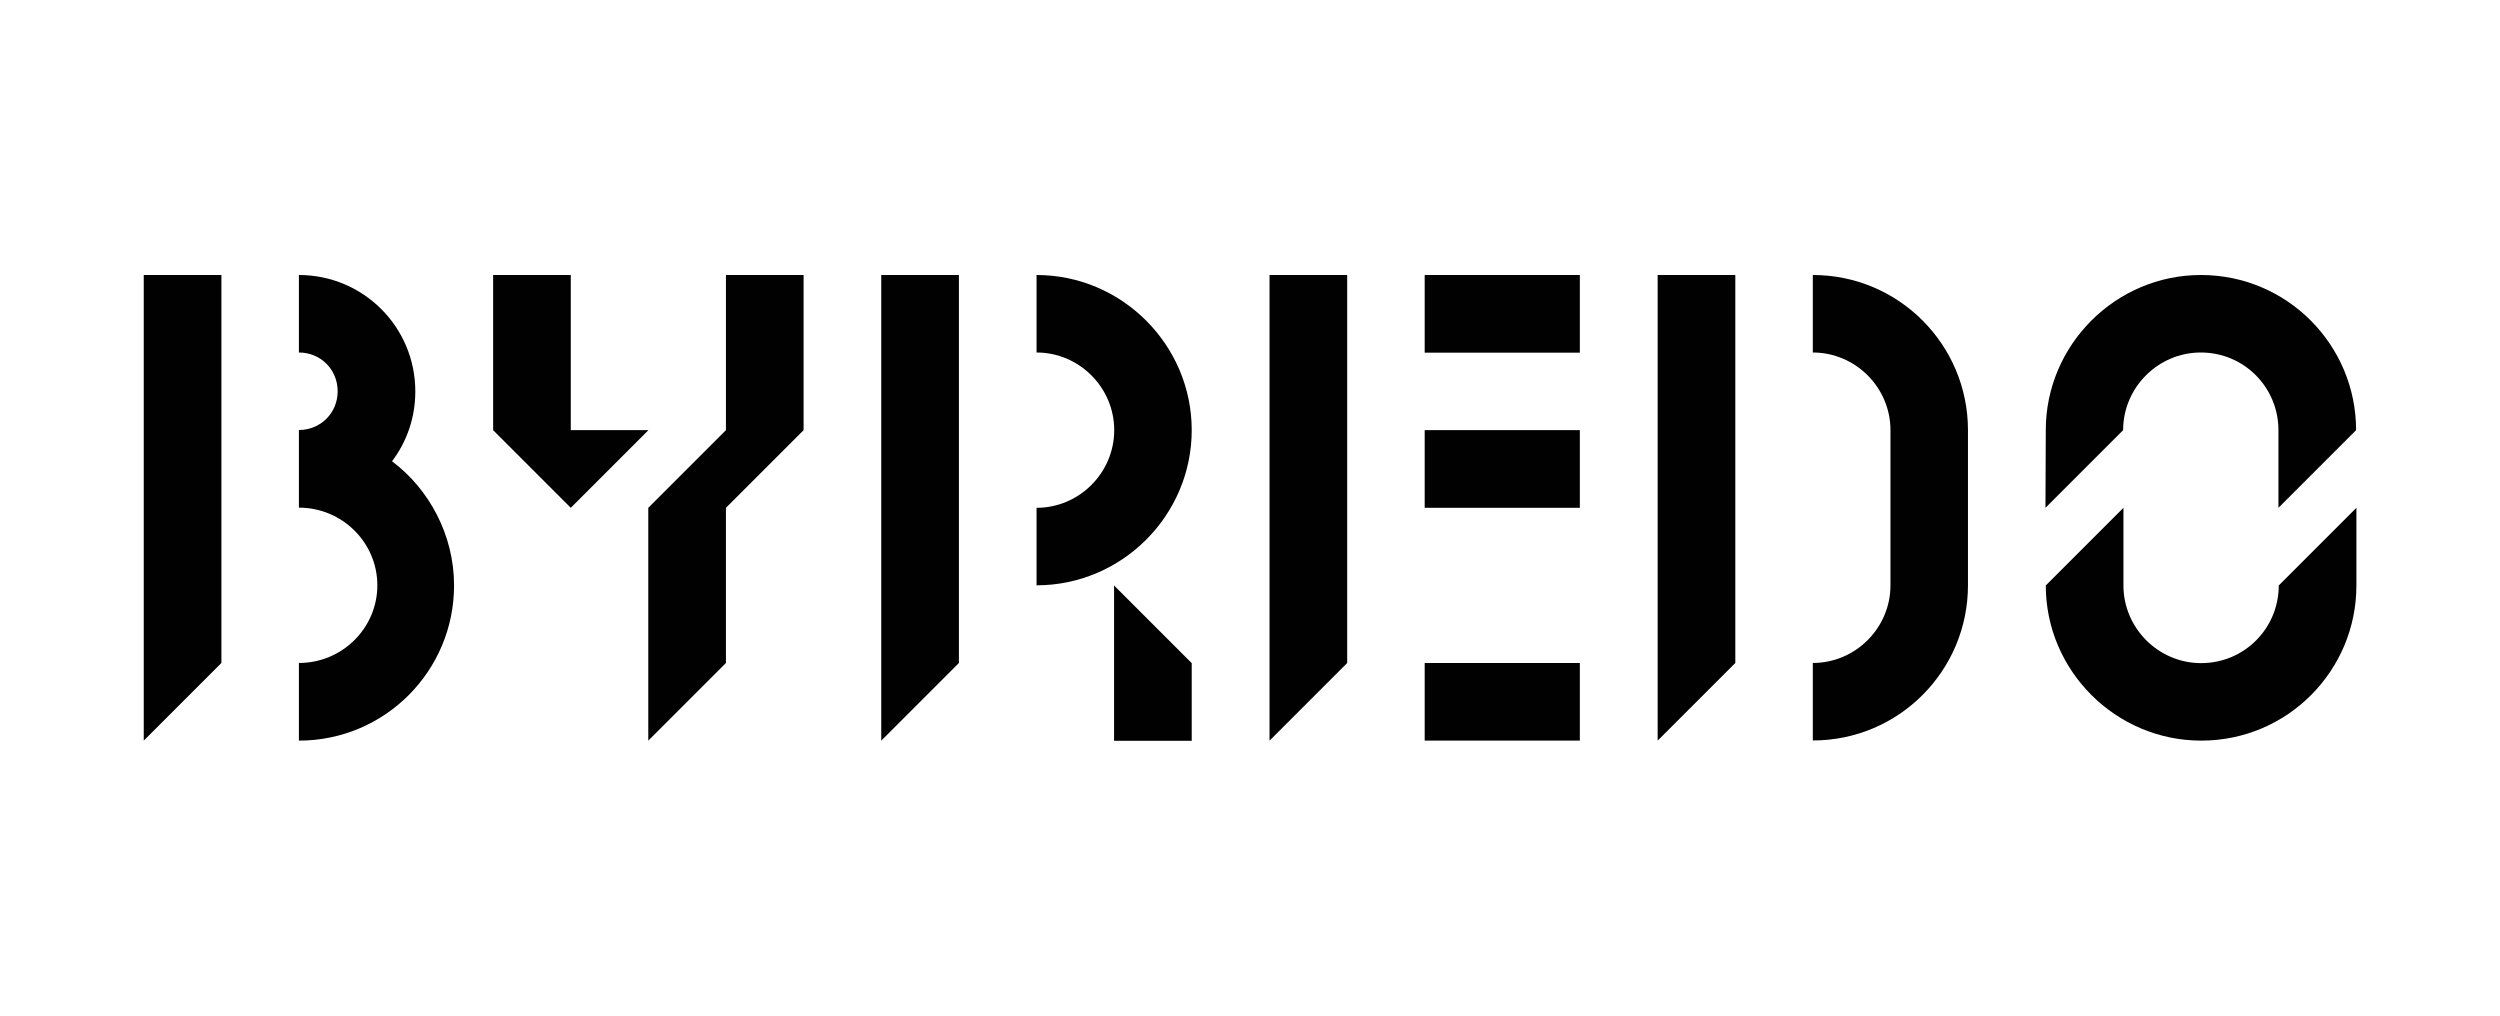 <?xml version="1.0" encoding="utf-8"?>
<!-- Generator: Adobe Illustrator 25.2.3, SVG Export Plug-In . SVG Version: 6.00 Build 0)  -->
<svg version="1.1" id="Layer_1" xmlns="http://www.w3.org/2000/svg" xmlns:xlink="http://www.w3.org/1999/xlink" x="0px" y="0px"
	 viewBox="0 0 160 65" style="enable-background:new 0 0 160 65;" xml:space="preserve">
<style type="text/css">
	.st0{fill:#010101;}
</style>
<g>
	<path class="st0" d="M9.2,17.6h4.97v24.83L9.2,47.4V17.6z M19.13,42.43c2.78,0,5.02-2.24,5.02-4.97s-2.24-4.97-5.02-4.97v-4.97
		c1.39,0,2.48-1.09,2.48-2.48c0-1.39-1.09-2.48-2.48-2.48V17.6c4.12,0,7.45,3.33,7.45,7.45c0,1.69-0.55,3.23-1.49,4.47
		c2.38,1.79,3.97,4.72,3.97,7.95c0,5.46-4.42,9.93-9.93,9.93L19.13,42.43L19.13,42.43z"/>
	<path class="st0" d="M31.56,27.53V17.6h4.97v9.93h4.97l-4.97,4.97L31.56,27.53z M41.49,32.5l4.97-4.97V17.6h4.97v9.93l-4.97,4.97
		v9.93l-4.97,4.97V32.5z"/>
	<path class="st0" d="M56.4,17.6h4.97v24.83L56.4,47.4V17.6z M66.34,32.5c2.73,0,4.97-2.24,4.97-4.97s-2.24-4.97-4.97-4.97V17.6
		c5.46,0,9.93,4.47,9.93,9.93c0,5.46-4.47,9.93-9.93,9.93V32.5z M71.3,37.47l4.97,4.97v4.97H71.3V37.47z"/>
	<path class="st0" d="M81.25,17.6h4.97v24.83l-4.97,4.97V17.6z M91.18,17.6h9.93v4.97h-9.93V17.6z M91.18,27.53h9.93v4.97h-9.93
		V27.53z M91.18,42.43h9.93v4.97h-9.93V42.43z"/>
	<path class="st0" d="M106.09,17.6h4.97v24.83l-4.97,4.97L106.09,17.6L106.09,17.6z M116.02,42.43c2.73,0,4.97-2.24,4.97-4.97v-9.93
		c0-2.73-2.24-4.97-4.97-4.97V17.6c5.51,0,9.93,4.47,9.93,9.93v9.93c0,5.46-4.42,9.93-9.93,9.93V42.43z"/>
	<path class="st0" d="M130.93,27.53c0-5.46,4.47-9.93,9.93-9.93c5.51,0,9.93,4.47,9.93,9.93l-4.97,4.97v-4.97
		c0-2.73-2.19-4.97-4.97-4.97c-2.73,0-4.97,2.24-4.97,4.97l-4.97,4.97L130.93,27.53L130.93,27.53z M130.93,37.47l4.97-4.97v4.97
		c0,2.73,2.24,4.97,4.97,4.97c2.78,0,4.97-2.24,4.97-4.97l4.97-4.97v4.97c0,5.46-4.42,9.93-9.93,9.93
		C135.41,47.4,130.93,42.93,130.93,37.47z"/>
</g>
</svg>
